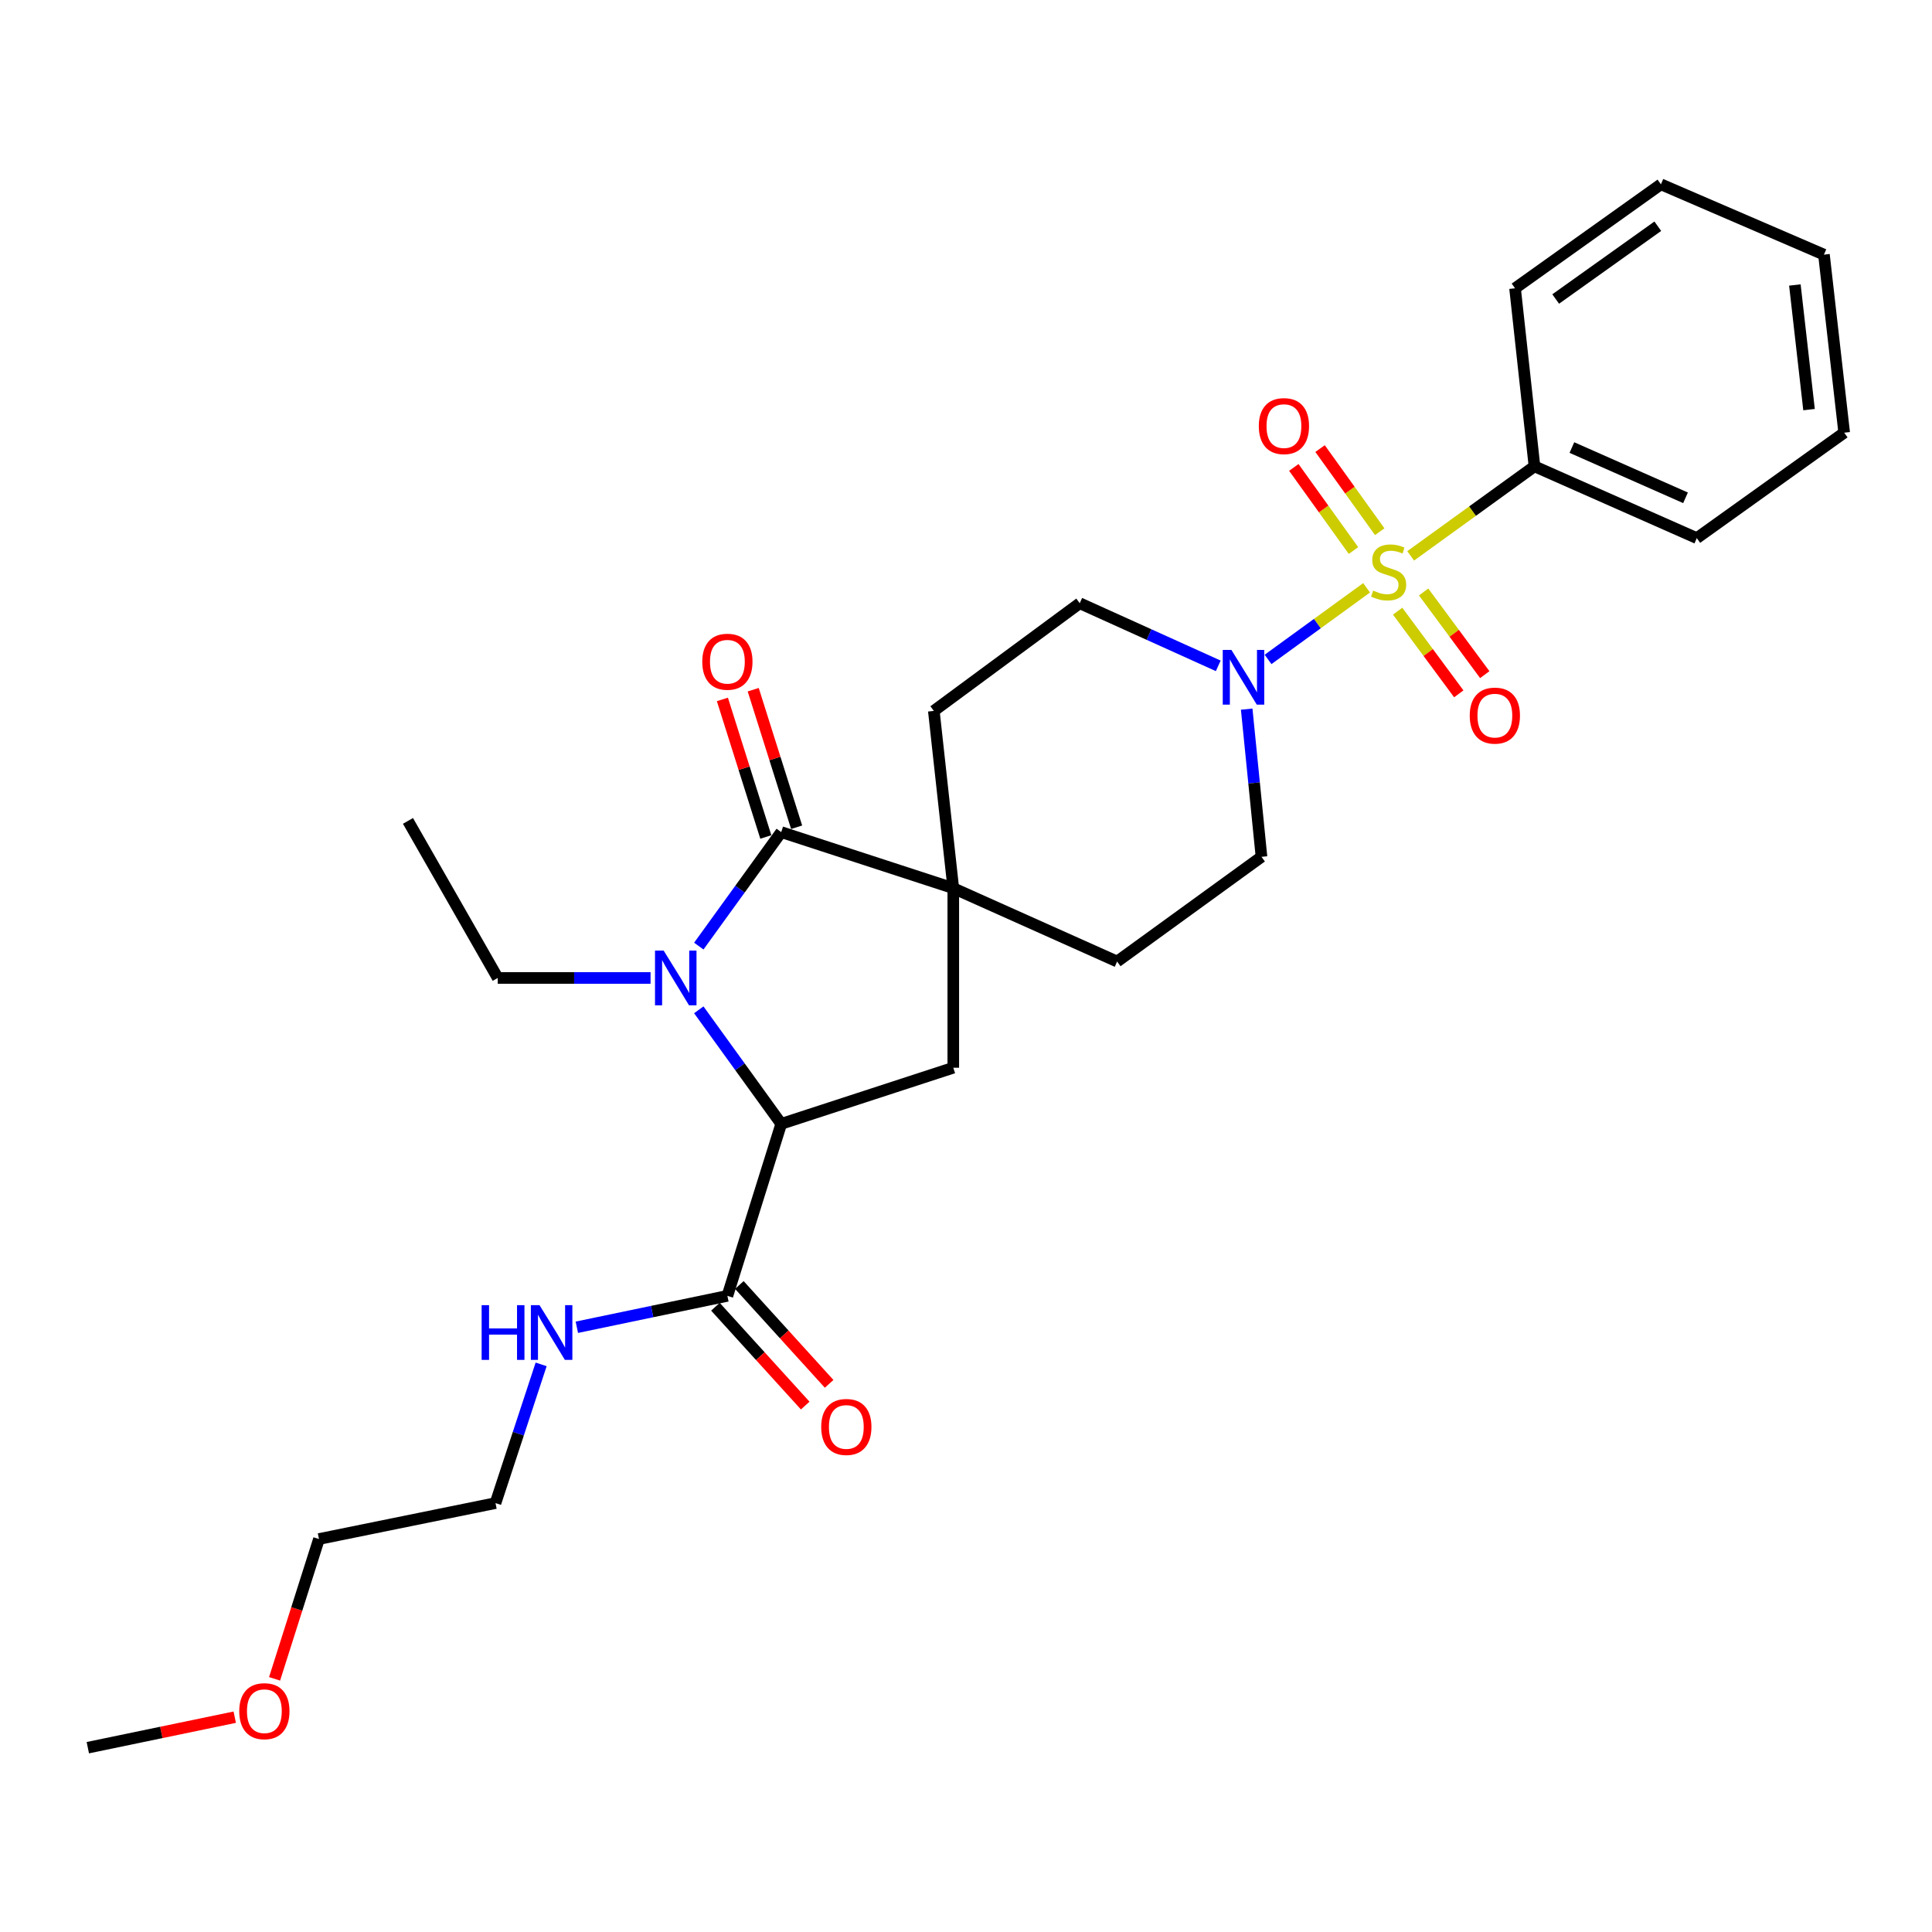 <?xml version='1.0' encoding='iso-8859-1'?>
<svg version='1.1' baseProfile='full'
              xmlns='http://www.w3.org/2000/svg'
                      xmlns:rdkit='http://www.rdkit.org/xml'
                      xmlns:xlink='http://www.w3.org/1999/xlink'
                  xml:space='preserve'
width='1000px' height='1000px' viewBox='0 0 1000 1000'>
<!-- END OF HEADER -->
<rect style='opacity:1.0;fill:#FFFFFF;stroke:none' width='1000' height='1000' x='0' y='0'> </rect>
<path class='bond-4' d='M 707.35,304.252 L 681.846,322.784' style='fill:none;fill-rule:evenodd;stroke:#CCCC00;stroke-width:6px;stroke-linecap:butt;stroke-linejoin:miter;stroke-opacity:1' />
<path class='bond-4' d='M 681.846,322.784 L 656.341,341.316' style='fill:none;fill-rule:evenodd;stroke:#0000FF;stroke-width:6px;stroke-linecap:butt;stroke-linejoin:miter;stroke-opacity:1' />
<path class='bond-7' d='M 714.142,275.204 L 698.703,253.694' style='fill:none;fill-rule:evenodd;stroke:#CCCC00;stroke-width:6px;stroke-linecap:butt;stroke-linejoin:miter;stroke-opacity:1' />
<path class='bond-7' d='M 698.703,253.694 L 683.264,232.185' style='fill:none;fill-rule:evenodd;stroke:#FF0000;stroke-width:6px;stroke-linecap:butt;stroke-linejoin:miter;stroke-opacity:1' />
<path class='bond-7' d='M 700.554,284.957 L 685.115,263.448' style='fill:none;fill-rule:evenodd;stroke:#CCCC00;stroke-width:6px;stroke-linecap:butt;stroke-linejoin:miter;stroke-opacity:1' />
<path class='bond-7' d='M 685.115,263.448 L 669.676,241.938' style='fill:none;fill-rule:evenodd;stroke:#FF0000;stroke-width:6px;stroke-linecap:butt;stroke-linejoin:miter;stroke-opacity:1' />
<path class='bond-8' d='M 723.419,316.344 L 739.242,337.74' style='fill:none;fill-rule:evenodd;stroke:#CCCC00;stroke-width:6px;stroke-linecap:butt;stroke-linejoin:miter;stroke-opacity:1' />
<path class='bond-8' d='M 739.242,337.74 L 755.065,359.136' style='fill:none;fill-rule:evenodd;stroke:#FF0000;stroke-width:6px;stroke-linecap:butt;stroke-linejoin:miter;stroke-opacity:1' />
<path class='bond-8' d='M 736.868,306.399 L 752.69,327.794' style='fill:none;fill-rule:evenodd;stroke:#CCCC00;stroke-width:6px;stroke-linecap:butt;stroke-linejoin:miter;stroke-opacity:1' />
<path class='bond-8' d='M 752.69,327.794 L 768.513,349.19' style='fill:none;fill-rule:evenodd;stroke:#FF0000;stroke-width:6px;stroke-linecap:butt;stroke-linejoin:miter;stroke-opacity:1' />
<path class='bond-9' d='M 730.161,287.717 L 762.202,264.546' style='fill:none;fill-rule:evenodd;stroke:#CCCC00;stroke-width:6px;stroke-linecap:butt;stroke-linejoin:miter;stroke-opacity:1' />
<path class='bond-9' d='M 762.202,264.546 L 794.243,241.375' style='fill:none;fill-rule:evenodd;stroke:#000000;stroke-width:6px;stroke-linecap:butt;stroke-linejoin:miter;stroke-opacity:1' />
<path class='bond-0' d='M 361.695,489.7 L 383.029,460.199' style='fill:none;fill-rule:evenodd;stroke:#0000FF;stroke-width:6px;stroke-linecap:butt;stroke-linejoin:miter;stroke-opacity:1' />
<path class='bond-0' d='M 383.029,460.199 L 404.363,430.698' style='fill:none;fill-rule:evenodd;stroke:#000000;stroke-width:6px;stroke-linecap:butt;stroke-linejoin:miter;stroke-opacity:1' />
<path class='bond-17' d='M 336.727,506.189 L 297.177,506.189' style='fill:none;fill-rule:evenodd;stroke:#0000FF;stroke-width:6px;stroke-linecap:butt;stroke-linejoin:miter;stroke-opacity:1' />
<path class='bond-17' d='M 297.177,506.189 L 257.627,506.189' style='fill:none;fill-rule:evenodd;stroke:#000000;stroke-width:6px;stroke-linecap:butt;stroke-linejoin:miter;stroke-opacity:1' />
<path class='bond-30' d='M 361.691,522.678 L 383.027,552.193' style='fill:none;fill-rule:evenodd;stroke:#0000FF;stroke-width:6px;stroke-linecap:butt;stroke-linejoin:miter;stroke-opacity:1' />
<path class='bond-30' d='M 383.027,552.193 L 404.363,581.708' style='fill:none;fill-rule:evenodd;stroke:#000000;stroke-width:6px;stroke-linecap:butt;stroke-linejoin:miter;stroke-opacity:1' />
<path class='bond-1' d='M 404.363,430.698 L 493.421,459.727' style='fill:none;fill-rule:evenodd;stroke:#000000;stroke-width:6px;stroke-linecap:butt;stroke-linejoin:miter;stroke-opacity:1' />
<path class='bond-10' d='M 412.338,428.18 L 401.099,392.583' style='fill:none;fill-rule:evenodd;stroke:#000000;stroke-width:6px;stroke-linecap:butt;stroke-linejoin:miter;stroke-opacity:1' />
<path class='bond-10' d='M 401.099,392.583 L 389.861,356.986' style='fill:none;fill-rule:evenodd;stroke:#FF0000;stroke-width:6px;stroke-linecap:butt;stroke-linejoin:miter;stroke-opacity:1' />
<path class='bond-10' d='M 396.388,433.215 L 385.149,397.618' style='fill:none;fill-rule:evenodd;stroke:#000000;stroke-width:6px;stroke-linecap:butt;stroke-linejoin:miter;stroke-opacity:1' />
<path class='bond-10' d='M 385.149,397.618 L 373.911,362.021' style='fill:none;fill-rule:evenodd;stroke:#FF0000;stroke-width:6px;stroke-linecap:butt;stroke-linejoin:miter;stroke-opacity:1' />
<path class='bond-2' d='M 493.421,459.727 L 483.348,367.965' style='fill:none;fill-rule:evenodd;stroke:#000000;stroke-width:6px;stroke-linecap:butt;stroke-linejoin:miter;stroke-opacity:1' />
<path class='bond-5' d='M 493.421,459.727 L 493.421,552.66' style='fill:none;fill-rule:evenodd;stroke:#000000;stroke-width:6px;stroke-linecap:butt;stroke-linejoin:miter;stroke-opacity:1' />
<path class='bond-28' d='M 493.421,459.727 L 578.214,497.686' style='fill:none;fill-rule:evenodd;stroke:#000000;stroke-width:6px;stroke-linecap:butt;stroke-linejoin:miter;stroke-opacity:1' />
<path class='bond-3' d='M 404.363,581.708 L 493.421,552.66' style='fill:none;fill-rule:evenodd;stroke:#000000;stroke-width:6px;stroke-linecap:butt;stroke-linejoin:miter;stroke-opacity:1' />
<path class='bond-6' d='M 404.363,581.708 L 376.495,670.738' style='fill:none;fill-rule:evenodd;stroke:#000000;stroke-width:6px;stroke-linecap:butt;stroke-linejoin:miter;stroke-opacity:1' />
<path class='bond-13' d='M 645.285,367.046 L 649.114,405.265' style='fill:none;fill-rule:evenodd;stroke:#0000FF;stroke-width:6px;stroke-linecap:butt;stroke-linejoin:miter;stroke-opacity:1' />
<path class='bond-13' d='M 649.114,405.265 L 652.943,443.484' style='fill:none;fill-rule:evenodd;stroke:#000000;stroke-width:6px;stroke-linecap:butt;stroke-linejoin:miter;stroke-opacity:1' />
<path class='bond-14' d='M 630.567,344.644 L 594.717,328.437' style='fill:none;fill-rule:evenodd;stroke:#0000FF;stroke-width:6px;stroke-linecap:butt;stroke-linejoin:miter;stroke-opacity:1' />
<path class='bond-14' d='M 594.717,328.437 L 558.867,312.229' style='fill:none;fill-rule:evenodd;stroke:#000000;stroke-width:6px;stroke-linecap:butt;stroke-linejoin:miter;stroke-opacity:1' />
<path class='bond-15' d='M 370.305,676.361 L 393.542,701.941' style='fill:none;fill-rule:evenodd;stroke:#000000;stroke-width:6px;stroke-linecap:butt;stroke-linejoin:miter;stroke-opacity:1' />
<path class='bond-15' d='M 393.542,701.941 L 416.779,727.522' style='fill:none;fill-rule:evenodd;stroke:#FF0000;stroke-width:6px;stroke-linecap:butt;stroke-linejoin:miter;stroke-opacity:1' />
<path class='bond-15' d='M 382.685,665.115 L 405.923,690.695' style='fill:none;fill-rule:evenodd;stroke:#000000;stroke-width:6px;stroke-linecap:butt;stroke-linejoin:miter;stroke-opacity:1' />
<path class='bond-15' d='M 405.923,690.695 L 429.16,716.275' style='fill:none;fill-rule:evenodd;stroke:#FF0000;stroke-width:6px;stroke-linecap:butt;stroke-linejoin:miter;stroke-opacity:1' />
<path class='bond-16' d='M 376.495,670.738 L 337.536,678.863' style='fill:none;fill-rule:evenodd;stroke:#000000;stroke-width:6px;stroke-linecap:butt;stroke-linejoin:miter;stroke-opacity:1' />
<path class='bond-16' d='M 337.536,678.863 L 298.577,686.988' style='fill:none;fill-rule:evenodd;stroke:#0000FF;stroke-width:6px;stroke-linecap:butt;stroke-linejoin:miter;stroke-opacity:1' />
<path class='bond-19' d='M 794.243,241.375 L 878.264,278.535' style='fill:none;fill-rule:evenodd;stroke:#000000;stroke-width:6px;stroke-linecap:butt;stroke-linejoin:miter;stroke-opacity:1' />
<path class='bond-19' d='M 813.611,231.652 L 872.427,257.664' style='fill:none;fill-rule:evenodd;stroke:#000000;stroke-width:6px;stroke-linecap:butt;stroke-linejoin:miter;stroke-opacity:1' />
<path class='bond-20' d='M 794.243,241.375 L 784.188,149.222' style='fill:none;fill-rule:evenodd;stroke:#000000;stroke-width:6px;stroke-linecap:butt;stroke-linejoin:miter;stroke-opacity:1' />
<path class='bond-11' d='M 483.348,367.965 L 558.867,312.229' style='fill:none;fill-rule:evenodd;stroke:#000000;stroke-width:6px;stroke-linecap:butt;stroke-linejoin:miter;stroke-opacity:1' />
<path class='bond-12' d='M 578.214,497.686 L 652.943,443.484' style='fill:none;fill-rule:evenodd;stroke:#000000;stroke-width:6px;stroke-linecap:butt;stroke-linejoin:miter;stroke-opacity:1' />
<path class='bond-21' d='M 280.09,706.197 L 268.278,742.098' style='fill:none;fill-rule:evenodd;stroke:#0000FF;stroke-width:6px;stroke-linecap:butt;stroke-linejoin:miter;stroke-opacity:1' />
<path class='bond-21' d='M 268.278,742.098 L 256.466,778' style='fill:none;fill-rule:evenodd;stroke:#000000;stroke-width:6px;stroke-linecap:butt;stroke-linejoin:miter;stroke-opacity:1' />
<path class='bond-24' d='M 257.627,506.189 L 211.165,424.899' style='fill:none;fill-rule:evenodd;stroke:#000000;stroke-width:6px;stroke-linecap:butt;stroke-linejoin:miter;stroke-opacity:1' />
<path class='bond-18' d='M 142.124,868.969 L 153.613,832.781' style='fill:none;fill-rule:evenodd;stroke:#FF0000;stroke-width:6px;stroke-linecap:butt;stroke-linejoin:miter;stroke-opacity:1' />
<path class='bond-18' d='M 153.613,832.781 L 165.103,796.594' style='fill:none;fill-rule:evenodd;stroke:#000000;stroke-width:6px;stroke-linecap:butt;stroke-linejoin:miter;stroke-opacity:1' />
<path class='bond-23' d='M 121.502,888.808 L 83.478,896.703' style='fill:none;fill-rule:evenodd;stroke:#FF0000;stroke-width:6px;stroke-linecap:butt;stroke-linejoin:miter;stroke-opacity:1' />
<path class='bond-23' d='M 83.478,896.703 L 45.455,904.599' style='fill:none;fill-rule:evenodd;stroke:#000000;stroke-width:6px;stroke-linecap:butt;stroke-linejoin:miter;stroke-opacity:1' />
<path class='bond-26' d='M 878.264,278.535 L 954.545,223.952' style='fill:none;fill-rule:evenodd;stroke:#000000;stroke-width:6px;stroke-linecap:butt;stroke-linejoin:miter;stroke-opacity:1' />
<path class='bond-25' d='M 784.188,149.222 L 859.689,95.401' style='fill:none;fill-rule:evenodd;stroke:#000000;stroke-width:6px;stroke-linecap:butt;stroke-linejoin:miter;stroke-opacity:1' />
<path class='bond-25' d='M 805.223,154.769 L 858.073,117.094' style='fill:none;fill-rule:evenodd;stroke:#000000;stroke-width:6px;stroke-linecap:butt;stroke-linejoin:miter;stroke-opacity:1' />
<path class='bond-22' d='M 256.466,778 L 165.103,796.594' style='fill:none;fill-rule:evenodd;stroke:#000000;stroke-width:6px;stroke-linecap:butt;stroke-linejoin:miter;stroke-opacity:1' />
<path class='bond-27' d='M 859.689,95.401 L 944.073,131.799' style='fill:none;fill-rule:evenodd;stroke:#000000;stroke-width:6px;stroke-linecap:butt;stroke-linejoin:miter;stroke-opacity:1' />
<path class='bond-29' d='M 954.545,223.952 L 944.073,131.799' style='fill:none;fill-rule:evenodd;stroke:#000000;stroke-width:6px;stroke-linecap:butt;stroke-linejoin:miter;stroke-opacity:1' />
<path class='bond-29' d='M 936.355,212.017 L 929.025,147.511' style='fill:none;fill-rule:evenodd;stroke:#000000;stroke-width:6px;stroke-linecap:butt;stroke-linejoin:miter;stroke-opacity:1' />
<path  class='atom-0' d='M 710.752 305.687
Q 711.072 305.807, 712.392 306.367
Q 713.712 306.927, 715.152 307.287
Q 716.632 307.607, 718.072 307.607
Q 720.752 307.607, 722.312 306.327
Q 723.872 305.007, 723.872 302.727
Q 723.872 301.167, 723.072 300.207
Q 722.312 299.247, 721.112 298.727
Q 719.912 298.207, 717.912 297.607
Q 715.392 296.847, 713.872 296.127
Q 712.392 295.407, 711.312 293.887
Q 710.272 292.367, 710.272 289.807
Q 710.272 286.247, 712.672 284.047
Q 715.112 281.847, 719.912 281.847
Q 723.192 281.847, 726.912 283.407
L 725.992 286.487
Q 722.592 285.087, 720.032 285.087
Q 717.272 285.087, 715.752 286.247
Q 714.232 287.367, 714.272 289.327
Q 714.272 290.847, 715.032 291.767
Q 715.832 292.687, 716.952 293.207
Q 718.112 293.727, 720.032 294.327
Q 722.592 295.127, 724.112 295.927
Q 725.632 296.727, 726.712 298.367
Q 727.832 299.967, 727.832 302.727
Q 727.832 306.647, 725.192 308.767
Q 722.592 310.847, 718.232 310.847
Q 715.712 310.847, 713.792 310.287
Q 711.912 309.767, 709.672 308.847
L 710.752 305.687
' fill='#CCCC00'/>
<path  class='atom-1' d='M 343.51 492.029
L 352.79 507.029
Q 353.71 508.509, 355.19 511.189
Q 356.67 513.869, 356.75 514.029
L 356.75 492.029
L 360.51 492.029
L 360.51 520.349
L 356.63 520.349
L 346.67 503.949
Q 345.51 502.029, 344.27 499.829
Q 343.07 497.629, 342.71 496.949
L 342.71 520.349
L 339.03 520.349
L 339.03 492.029
L 343.51 492.029
' fill='#0000FF'/>
<path  class='atom-5' d='M 637.372 336.391
L 646.652 351.391
Q 647.572 352.871, 649.052 355.551
Q 650.532 358.231, 650.612 358.391
L 650.612 336.391
L 654.372 336.391
L 654.372 364.711
L 650.492 364.711
L 640.532 348.311
Q 639.372 346.391, 638.132 344.191
Q 636.932 341.991, 636.572 341.311
L 636.572 364.711
L 632.892 364.711
L 632.892 336.391
L 637.372 336.391
' fill='#0000FF'/>
<path  class='atom-8' d='M 651.559 220.547
Q 651.559 213.747, 654.919 209.947
Q 658.279 206.147, 664.559 206.147
Q 670.839 206.147, 674.199 209.947
Q 677.559 213.747, 677.559 220.547
Q 677.559 227.427, 674.159 231.347
Q 670.759 235.227, 664.559 235.227
Q 658.319 235.227, 654.919 231.347
Q 651.559 227.467, 651.559 220.547
M 664.559 232.027
Q 668.879 232.027, 671.199 229.147
Q 673.559 226.227, 673.559 220.547
Q 673.559 214.987, 671.199 212.187
Q 668.879 209.347, 664.559 209.347
Q 660.239 209.347, 657.879 212.147
Q 655.559 214.947, 655.559 220.547
Q 655.559 226.267, 657.879 229.147
Q 660.239 232.027, 664.559 232.027
' fill='#FF0000'/>
<path  class='atom-9' d='M 760.735 370.396
Q 760.735 363.596, 764.095 359.796
Q 767.455 355.996, 773.735 355.996
Q 780.015 355.996, 783.375 359.796
Q 786.735 363.596, 786.735 370.396
Q 786.735 377.276, 783.335 381.196
Q 779.935 385.076, 773.735 385.076
Q 767.495 385.076, 764.095 381.196
Q 760.735 377.316, 760.735 370.396
M 773.735 381.876
Q 778.055 381.876, 780.375 378.996
Q 782.735 376.076, 782.735 370.396
Q 782.735 364.836, 780.375 362.036
Q 778.055 359.196, 773.735 359.196
Q 769.415 359.196, 767.055 361.996
Q 764.735 364.796, 764.735 370.396
Q 764.735 376.116, 767.055 378.996
Q 769.415 381.876, 773.735 381.876
' fill='#FF0000'/>
<path  class='atom-11' d='M 363.495 342.509
Q 363.495 335.709, 366.855 331.909
Q 370.215 328.109, 376.495 328.109
Q 382.775 328.109, 386.135 331.909
Q 389.495 335.709, 389.495 342.509
Q 389.495 349.389, 386.095 353.309
Q 382.695 357.189, 376.495 357.189
Q 370.255 357.189, 366.855 353.309
Q 363.495 349.429, 363.495 342.509
M 376.495 353.989
Q 380.815 353.989, 383.135 351.109
Q 385.495 348.189, 385.495 342.509
Q 385.495 336.949, 383.135 334.149
Q 380.815 331.309, 376.495 331.309
Q 372.175 331.309, 369.815 334.109
Q 367.495 336.909, 367.495 342.509
Q 367.495 348.229, 369.815 351.109
Q 372.175 353.989, 376.495 353.989
' fill='#FF0000'/>
<path  class='atom-16' d='M 425.057 738.587
Q 425.057 731.787, 428.417 727.987
Q 431.777 724.187, 438.057 724.187
Q 444.337 724.187, 447.697 727.987
Q 451.057 731.787, 451.057 738.587
Q 451.057 745.467, 447.657 749.387
Q 444.257 753.267, 438.057 753.267
Q 431.817 753.267, 428.417 749.387
Q 425.057 745.507, 425.057 738.587
M 438.057 750.067
Q 442.377 750.067, 444.697 747.187
Q 447.057 744.267, 447.057 738.587
Q 447.057 733.027, 444.697 730.227
Q 442.377 727.387, 438.057 727.387
Q 433.737 727.387, 431.377 730.187
Q 429.057 732.987, 429.057 738.587
Q 429.057 744.307, 431.377 747.187
Q 433.737 750.067, 438.057 750.067
' fill='#FF0000'/>
<path  class='atom-17' d='M 249.294 675.553
L 253.134 675.553
L 253.134 687.593
L 267.614 687.593
L 267.614 675.553
L 271.454 675.553
L 271.454 703.873
L 267.614 703.873
L 267.614 690.793
L 253.134 690.793
L 253.134 703.873
L 249.294 703.873
L 249.294 675.553
' fill='#0000FF'/>
<path  class='atom-17' d='M 279.254 675.553
L 288.534 690.553
Q 289.454 692.033, 290.934 694.713
Q 292.414 697.393, 292.494 697.553
L 292.494 675.553
L 296.254 675.553
L 296.254 703.873
L 292.374 703.873
L 282.414 687.473
Q 281.254 685.553, 280.014 683.353
Q 278.814 681.153, 278.454 680.473
L 278.454 703.873
L 274.774 703.873
L 274.774 675.553
L 279.254 675.553
' fill='#0000FF'/>
<path  class='atom-19' d='M 123.836 885.704
Q 123.836 878.904, 127.196 875.104
Q 130.556 871.304, 136.836 871.304
Q 143.116 871.304, 146.476 875.104
Q 149.836 878.904, 149.836 885.704
Q 149.836 892.584, 146.436 896.504
Q 143.036 900.384, 136.836 900.384
Q 130.596 900.384, 127.196 896.504
Q 123.836 892.624, 123.836 885.704
M 136.836 897.184
Q 141.156 897.184, 143.476 894.304
Q 145.836 891.384, 145.836 885.704
Q 145.836 880.144, 143.476 877.344
Q 141.156 874.504, 136.836 874.504
Q 132.516 874.504, 130.156 877.304
Q 127.836 880.104, 127.836 885.704
Q 127.836 891.424, 130.156 894.304
Q 132.516 897.184, 136.836 897.184
' fill='#FF0000'/>
</svg>
